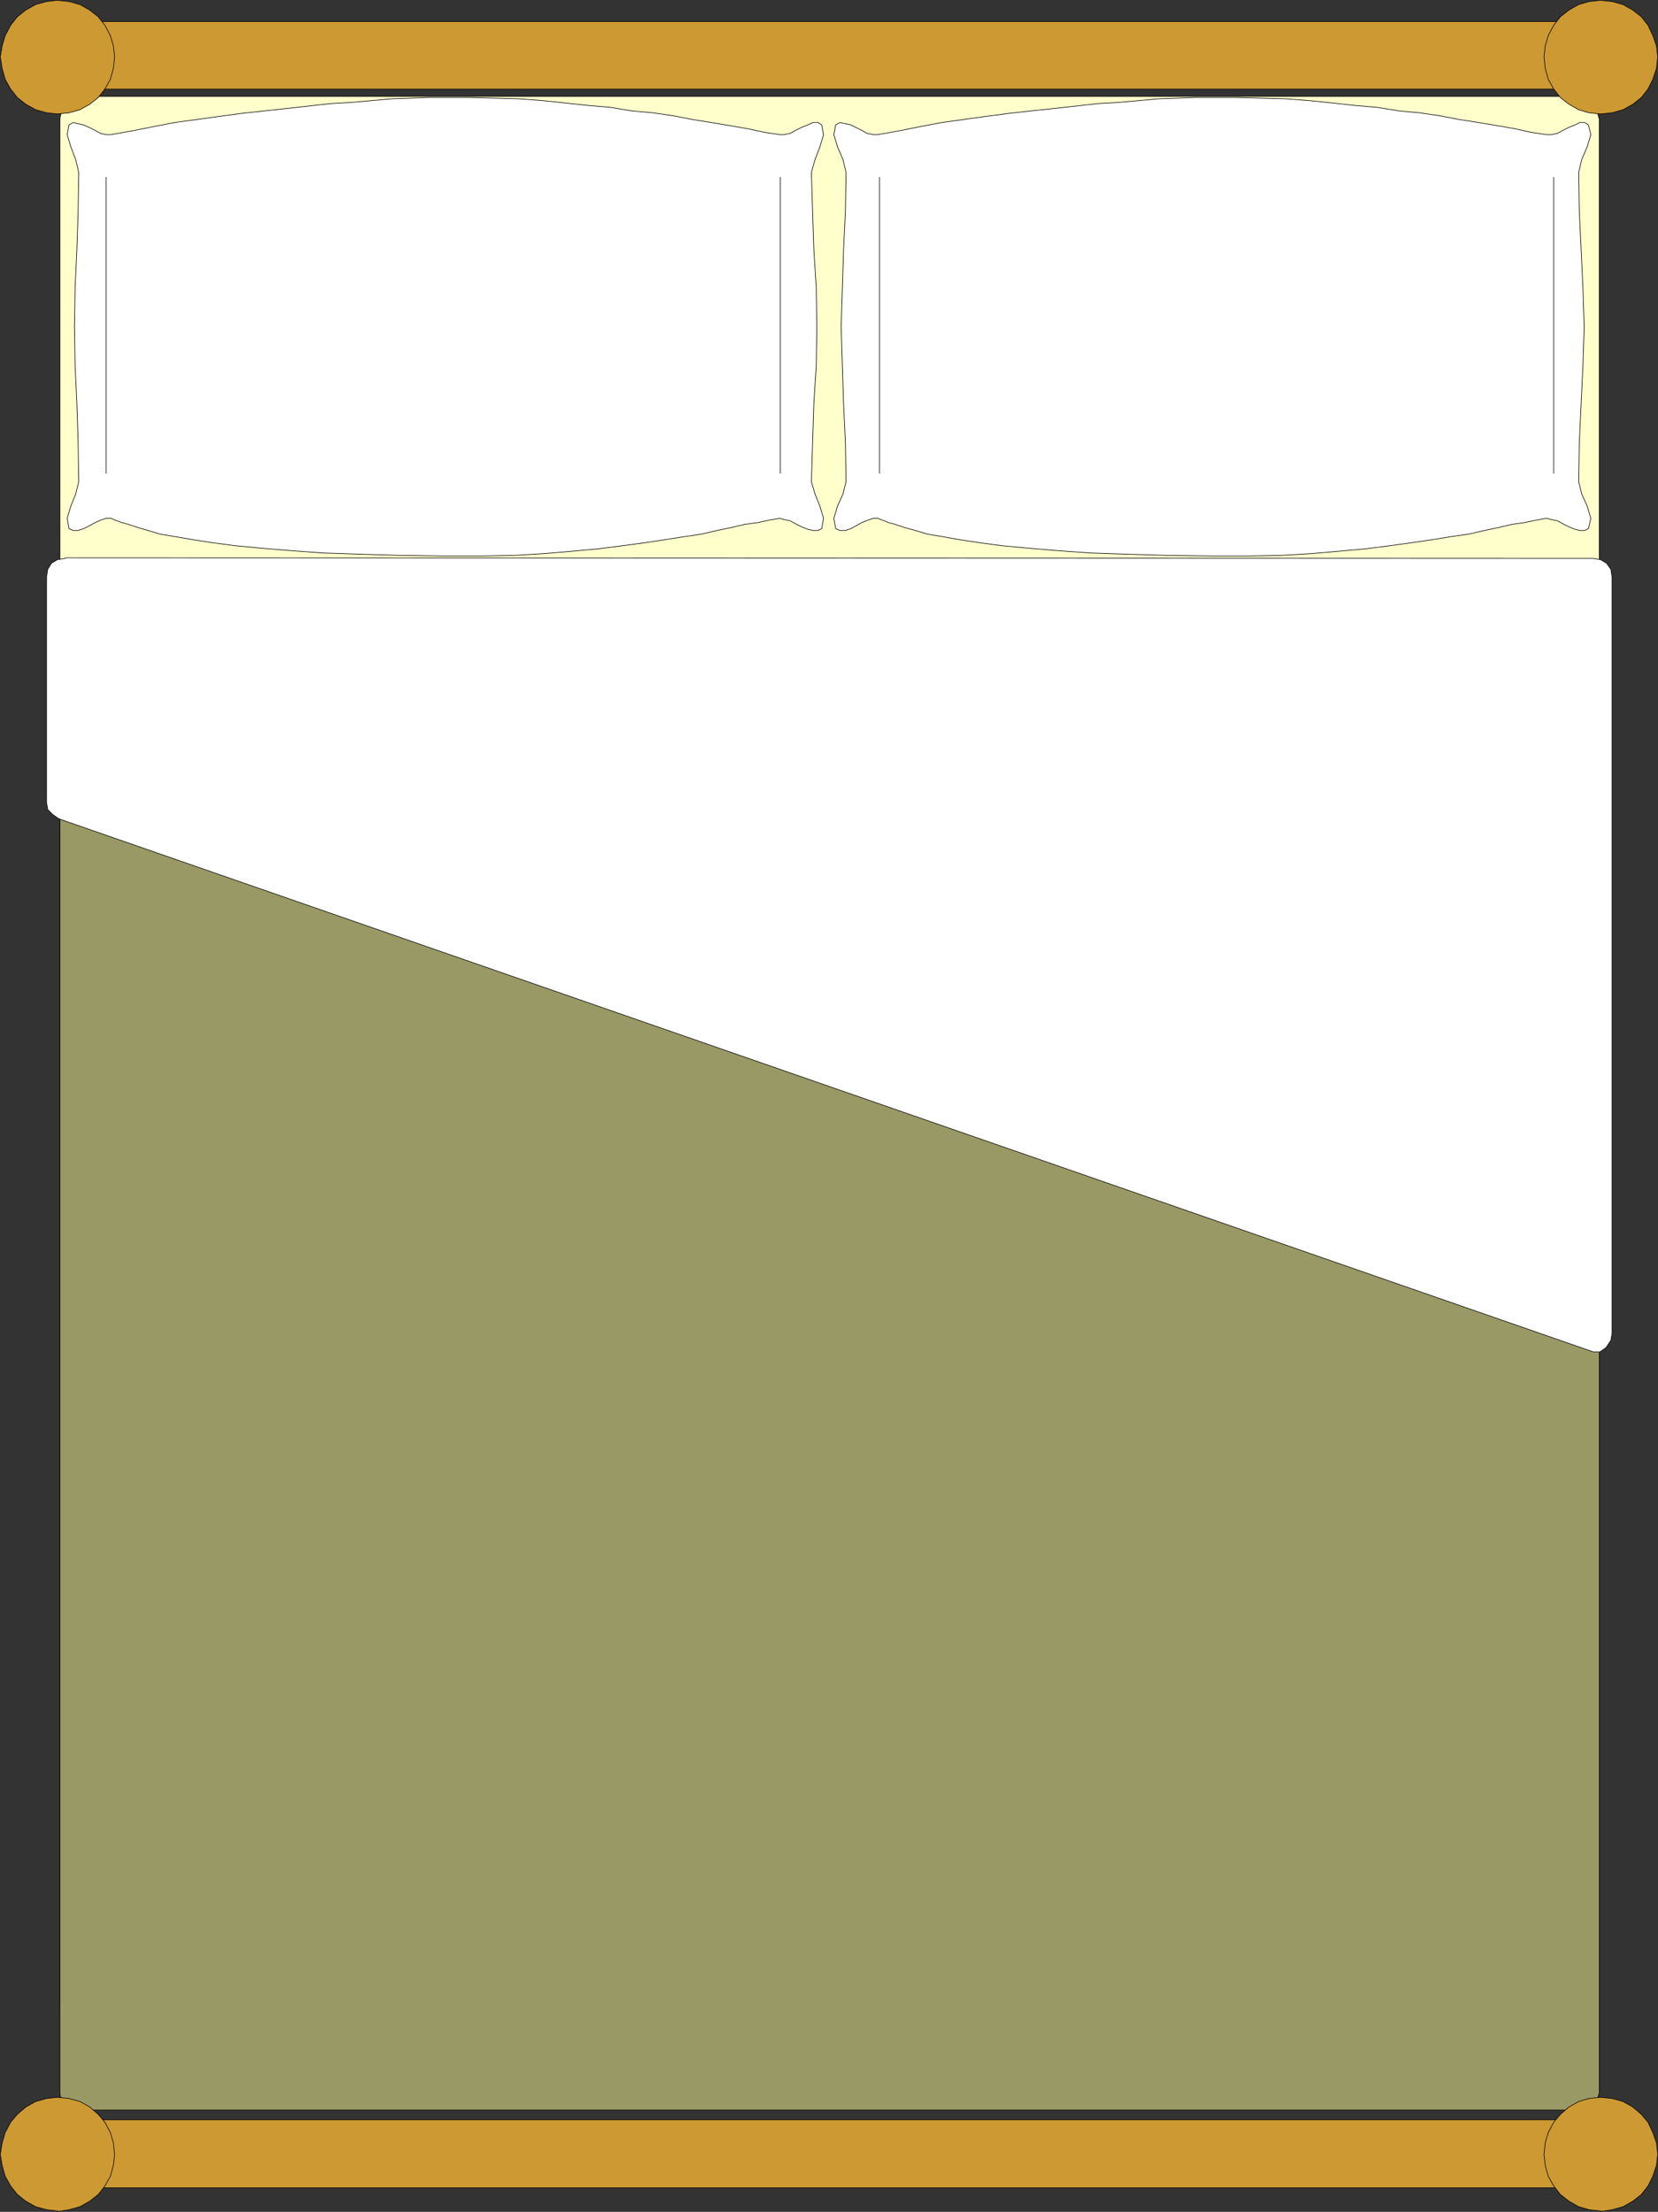 <?xml version="1.0" encoding="UTF-8" standalone="no"?>
<svg
   version="1.0"
   width="116.604mm"
   height="155.54mm"
   id="svg26"
   sodipodi:docname="Bed - Double 2.wmf"
   xmlns:inkscape="http://www.inkscape.org/namespaces/inkscape"
   xmlns:sodipodi="http://sodipodi.sourceforge.net/DTD/sodipodi-0.dtd"
   xmlns="http://www.w3.org/2000/svg"
   xmlns:svg="http://www.w3.org/2000/svg">
  <rect width="100%" height="100%" fill="#333333" stroke="none"/>
  <sodipodi:namedview
     id="namedview26"
     pagecolor="#ffffff"
     bordercolor="#000000"
     borderopacity="0.25"
     inkscape:showpageshadow="2"
     inkscape:pageopacity="0.0"
     inkscape:pagecheckerboard="0"
     inkscape:deskcolor="#d1d1d1"
     inkscape:document-units="mm" />
  <defs
     id="defs1">
    <pattern
       id="WMFhbasepattern"
       patternUnits="userSpaceOnUse"
       width="6"
       height="6"
       x="0"
       y="0" />
  </defs>
  <path
     style="fill:#ffffcc;fill-opacity:1;fill-rule:evenodd;stroke:none"
     d="M 22.868,25.612 H 418.165 l 1.454,0.162 1.131,0.162 1.293,0.646 0.97,0.808 0.808,0.97 0.646,1.131 0.323,1.131 0.323,1.131 V 533.493 l -0.323,1.293 -0.323,1.131 -0.646,0.97 -0.808,1.131 -0.97,0.808 -1.293,0.646 -1.131,0.162 -1.454,0.162 H 22.868 l -1.454,-0.162 -1.293,-0.162 -1.131,-0.646 -0.97,-0.808 -0.808,-1.131 -0.646,-0.97 -0.485,-1.131 -0.162,-1.293 V 31.753 l 0.162,-1.131 0.485,-1.131 0.646,-1.131 0.808,-0.97 0.97,-0.808 1.131,-0.646 1.293,-0.162 z"
     id="path1" />
  <path
     style="fill:none;stroke:#000000;stroke-width:0.162px;stroke-linecap:round;stroke-linejoin:round;stroke-miterlimit:4;stroke-dasharray:none;stroke-opacity:1"
     d="M 22.868,25.612 H 418.165 l 1.454,0.162 1.131,0.162 1.293,0.646 0.97,0.808 0.808,0.97 0.646,1.131 0.323,1.131 0.323,1.131 V 533.493 l -0.323,1.293 -0.323,1.131 -0.646,0.97 -0.808,1.131 -0.97,0.808 -1.293,0.646 -1.131,0.162 -1.454,0.162 H 22.868 l -1.454,-0.162 -1.293,-0.162 -1.131,-0.646 -0.97,-0.808 -0.808,-1.131 -0.646,-0.97 -0.485,-1.131 -0.162,-1.293 V 31.753 l 0.162,-1.131 0.485,-1.131 0.646,-1.131 0.808,-0.97 0.97,-0.808 1.131,-0.646 1.293,-0.162 1.454,-0.162 v 0"
     id="path2" />
  <path
     style="fill:#999966;fill-opacity:1;fill-rule:evenodd;stroke:none"
     d="m 22.868,193.344 395.297,0.162 h 1.454 l 1.131,0.323 1.293,0.485 0.97,0.323 0.808,0.808 0.646,0.646 0.323,0.97 0.323,0.808 v 358.409 l -0.323,0.97 -0.323,0.646 -0.646,0.97 -0.808,0.485 -0.97,0.646 -1.293,0.485 -1.131,0.323 H 418.165 22.868 21.413 l -1.293,-0.323 -1.131,-0.485 -0.97,-0.646 -0.808,-0.485 -0.646,-0.97 -0.485,-0.646 -0.162,-0.97 v -358.409 l 0.162,-0.808 0.485,-0.97 0.646,-0.646 0.808,-0.808 0.97,-0.323 1.131,-0.485 1.293,-0.323 h 1.454 v 0 z"
     id="path3" />
  <path
     style="fill:none;stroke:#000000;stroke-width:0.162px;stroke-linecap:round;stroke-linejoin:round;stroke-miterlimit:4;stroke-dasharray:none;stroke-opacity:1"
     d="m 22.868,193.344 395.297,0.162 h 1.454 l 1.131,0.323 1.293,0.485 0.97,0.323 0.808,0.808 0.646,0.646 0.323,0.97 0.323,0.808 v 358.409 l -0.323,0.97 -0.323,0.646 -0.646,0.97 -0.808,0.485 -0.97,0.646 -1.293,0.485 -1.131,0.323 H 418.165 22.868 21.413 l -1.293,-0.323 -1.131,-0.485 -0.97,-0.646 -0.808,-0.485 -0.646,-0.97 -0.485,-0.646 -0.162,-0.97 v -358.409 l 0.162,-0.808 0.485,-0.97 0.646,-0.646 0.808,-0.808 0.97,-0.323 1.131,-0.485 1.293,-0.323 h 1.454 v 0"
     id="path4" />
  <path
     style="fill:#ffffff;fill-opacity:1;fill-rule:evenodd;stroke:none"
     d="m 19.797,86.855 0.162,10.342 0.485,10.18 0.323,10.342 0.162,10.342 -0.808,3.232 -1.293,3.232 -0.97,3.232 0.485,2.747 1.131,0.485 h 1.293 l 1.454,-0.485 1.616,-0.808 1.454,-0.808 1.454,-0.646 1.454,-0.485 h 1.293 l 1.131,0.485 1.778,0.646 1.778,0.485 2.424,0.808 2.747,0.808 3.232,0.97 3.879,0.646 4.687,0.808 5.172,0.808 6.141,0.808 6.788,0.646 7.757,0.646 8.889,0.646 9.697,0.323 10.828,0.323 11.798,0.162 h 9.535 l 8.889,-0.162 8.08,-0.485 7.596,-0.646 6.949,-0.646 6.303,-0.808 5.98,-0.808 5.333,-0.808 5.172,-0.808 4.363,-0.646 4.202,-0.97 3.879,-0.808 3.394,-0.808 3.555,-0.485 2.909,-0.646 2.909,-0.485 1.131,0.323 1.616,0.323 1.454,0.808 1.616,0.808 1.616,0.646 1.454,0.323 h 1.293 l 0.97,-0.485 0.485,-2.747 -0.97,-3.232 -1.293,-3.232 -0.97,-3.232 0.323,-10.342 0.323,-10.342 0.646,-10.18 0.162,-10.342 -0.162,-10.342 -0.646,-10.342 -0.323,-10.019 -0.323,-10.342 0.97,-3.393 1.293,-3.393 0.97,-3.232 -0.485,-2.585 -0.97,-0.646 h -1.293 l -1.454,0.646 -1.616,0.646 -1.616,0.808 -1.454,0.808 -1.616,0.323 h -1.131 l -4.202,-0.646 -4.525,-0.97 -4.687,-0.808 -4.848,-0.808 -5.01,-0.808 -5.01,-0.97 -5.495,-0.808 -5.495,-0.485 -5.818,-0.97 -5.818,-0.485 -5.98,-0.646 -6.141,-0.646 -6.303,-0.485 -6.464,-0.162 -6.464,-0.162 h -6.788 -4.363 l -4.687,0.162 -5.01,0.162 -5.333,0.485 -5.495,0.485 -5.656,0.323 -5.656,0.646 -5.818,0.646 -5.98,0.646 -5.98,0.646 -5.98,0.808 -5.818,0.808 -5.98,0.808 -5.818,1.131 -5.656,1.131 -5.495,0.97 H 28.201 L 26.746,35.469 25.292,34.661 23.676,33.853 22.221,33.207 20.767,32.884 19.474,32.561 l -1.131,0.646 -0.485,2.585 0.97,3.232 1.293,3.393 0.808,3.393 -0.162,10.342 -0.323,10.019 -0.485,10.342 z"
     id="path5" />
  <path
     style="fill:none;stroke:#000000;stroke-width:0.162px;stroke-linecap:round;stroke-linejoin:round;stroke-miterlimit:4;stroke-dasharray:none;stroke-opacity:1"
     d="m 19.797,86.855 0.162,10.342 0.485,10.18 0.323,10.342 0.162,10.342 -0.808,3.232 -1.293,3.232 -0.97,3.232 0.485,2.747 1.131,0.485 h 1.293 l 1.454,-0.485 1.616,-0.808 1.454,-0.808 1.454,-0.646 1.454,-0.485 h 1.293 l 1.131,0.485 1.778,0.646 1.778,0.485 2.424,0.808 2.747,0.808 3.232,0.97 3.879,0.646 4.687,0.808 5.172,0.808 6.141,0.808 6.788,0.646 7.757,0.646 8.889,0.646 9.697,0.323 10.828,0.323 11.798,0.162 h 9.535 l 8.889,-0.162 8.08,-0.485 7.596,-0.646 6.949,-0.646 6.303,-0.808 5.98,-0.808 5.333,-0.808 5.172,-0.808 4.363,-0.646 4.202,-0.97 3.879,-0.808 3.394,-0.808 3.555,-0.485 2.909,-0.646 2.909,-0.485 1.131,0.323 1.616,0.323 1.454,0.808 1.616,0.808 1.616,0.646 1.454,0.323 h 1.293 l 0.97,-0.485 0.485,-2.747 -0.97,-3.232 -1.293,-3.232 -0.97,-3.232 0.323,-10.342 0.323,-10.342 0.646,-10.18 0.162,-10.342 -0.162,-10.342 -0.646,-10.342 -0.323,-10.019 -0.323,-10.342 0.97,-3.393 1.293,-3.393 0.97,-3.232 -0.485,-2.585 -0.97,-0.646 h -1.293 l -1.454,0.646 -1.616,0.646 -1.616,0.808 -1.454,0.808 -1.616,0.323 h -1.131 l -4.202,-0.646 -4.525,-0.97 -4.687,-0.808 -4.848,-0.808 -5.01,-0.808 -5.01,-0.97 -5.495,-0.808 -5.495,-0.485 -5.818,-0.97 -5.818,-0.485 -5.98,-0.646 -6.141,-0.646 -6.303,-0.485 -6.464,-0.162 -6.464,-0.162 h -6.788 -4.363 l -4.687,0.162 -5.01,0.162 -5.333,0.485 -5.495,0.485 -5.656,0.323 -5.656,0.646 -5.818,0.646 -5.98,0.646 -5.98,0.646 -5.98,0.808 -5.818,0.808 -5.98,0.808 -5.818,1.131 -5.656,1.131 -5.495,0.97 H 28.201 L 26.746,35.469 25.292,34.661 23.676,33.853 22.221,33.207 20.767,32.884 19.474,32.561 l -1.131,0.646 -0.485,2.585 0.97,3.232 1.293,3.393 0.808,3.393 -0.162,10.342 -0.323,10.019 -0.485,10.342 -0.162,10.342 v 0"
     id="path6" />
  <path
     style="fill:#ffffff;fill-opacity:1;fill-rule:evenodd;stroke:none"
     d="m 223.587,86.855 0.323,10.342 0.323,10.18 0.485,10.342 0.162,10.342 -0.808,3.232 -1.454,3.232 -0.97,3.232 0.485,2.747 1.131,0.485 h 1.454 l 1.454,-0.485 1.454,-0.808 1.454,-0.808 1.616,-0.646 1.454,-0.485 h 1.131 l 1.293,0.485 1.616,0.646 1.778,0.485 2.424,0.808 2.909,0.808 3.232,0.97 3.879,0.646 4.525,0.808 5.333,0.808 5.98,0.808 6.949,0.646 7.596,0.646 9.05,0.646 9.697,0.323 10.666,0.323 11.959,0.162 h 9.535 l 8.889,-0.162 8.08,-0.485 7.434,-0.646 7.111,-0.646 6.303,-0.808 5.818,-0.808 5.495,-0.808 5.01,-0.808 4.525,-0.646 4.202,-0.97 3.879,-0.808 3.394,-0.808 3.394,-0.485 3.071,-0.646 2.747,-0.485 1.293,0.323 1.616,0.323 1.454,0.808 1.616,0.808 1.616,0.646 1.293,0.323 h 1.293 l 0.97,-0.485 0.646,-2.747 -0.97,-3.232 -1.454,-3.232 -0.808,-3.232 0.162,-10.342 0.485,-10.342 0.485,-10.18 0.323,-10.342 -0.323,-10.342 -0.485,-10.342 -0.485,-10.019 -0.162,-10.342 0.808,-3.393 1.454,-3.393 0.97,-3.232 -0.646,-2.585 -0.97,-0.646 h -1.293 l -1.293,0.646 -1.616,0.646 -1.616,0.808 -1.454,0.808 -1.616,0.323 h -1.293 l -4.202,-0.646 -4.363,-0.97 -4.687,-0.808 -4.848,-0.808 -5.172,-0.808 -5.01,-0.97 -5.495,-0.808 -5.333,-0.485 -5.98,-0.97 -5.818,-0.485 -5.818,-0.646 -6.303,-0.646 -6.303,-0.485 -6.464,-0.162 -6.464,-0.162 h -6.626 -4.525 l -4.687,0.162 -5.01,0.162 -5.172,0.485 -5.495,0.485 -5.656,0.323 -5.656,0.646 -5.818,0.646 -6.141,0.646 -5.818,0.646 -6.141,0.808 -5.818,0.808 -5.818,0.808 -5.98,1.131 -5.656,1.131 -5.495,0.97 h -1.131 l -1.616,-0.323 -1.454,-0.808 -1.616,-0.808 -1.293,-0.646 -1.454,-0.323 -1.454,-0.323 -1.131,0.646 -0.485,2.585 0.97,3.232 1.454,3.393 0.808,3.393 -0.162,10.342 -0.485,10.019 -0.323,10.342 -0.323,10.342 z"
     id="path7" />
  <path
     style="fill:none;stroke:#000000;stroke-width:0.162px;stroke-linecap:round;stroke-linejoin:round;stroke-miterlimit:4;stroke-dasharray:none;stroke-opacity:1"
     d="m 223.587,86.855 0.323,10.342 0.323,10.18 0.485,10.342 0.162,10.342 -0.808,3.232 -1.454,3.232 -0.97,3.232 0.485,2.747 1.131,0.485 h 1.454 l 1.454,-0.485 1.454,-0.808 1.454,-0.808 1.616,-0.646 1.454,-0.485 h 1.131 l 1.293,0.485 1.616,0.646 1.778,0.485 2.424,0.808 2.909,0.808 3.232,0.97 3.879,0.646 4.525,0.808 5.333,0.808 5.98,0.808 6.949,0.646 7.596,0.646 9.05,0.646 9.697,0.323 10.666,0.323 11.959,0.162 h 9.535 l 8.889,-0.162 8.08,-0.485 7.434,-0.646 7.111,-0.646 6.303,-0.808 5.818,-0.808 5.495,-0.808 5.01,-0.808 4.525,-0.646 4.202,-0.97 3.879,-0.808 3.394,-0.808 3.394,-0.485 3.071,-0.646 2.747,-0.485 1.293,0.323 1.616,0.323 1.454,0.808 1.616,0.808 1.616,0.646 1.293,0.323 h 1.293 l 0.97,-0.485 0.646,-2.747 -0.97,-3.232 -1.454,-3.232 -0.808,-3.232 0.162,-10.342 0.485,-10.342 0.485,-10.18 0.323,-10.342 -0.323,-10.342 -0.485,-10.342 -0.485,-10.019 -0.162,-10.342 0.808,-3.393 1.454,-3.393 0.97,-3.232 -0.646,-2.585 -0.97,-0.646 h -1.293 l -1.293,0.646 -1.616,0.646 -1.616,0.808 -1.454,0.808 -1.616,0.323 h -1.293 l -4.202,-0.646 -4.363,-0.97 -4.687,-0.808 -4.848,-0.808 -5.172,-0.808 -5.01,-0.97 -5.495,-0.808 -5.333,-0.485 -5.98,-0.97 -5.818,-0.485 -5.818,-0.646 -6.303,-0.646 -6.303,-0.485 -6.464,-0.162 -6.464,-0.162 h -6.626 -4.525 l -4.687,0.162 -5.01,0.162 -5.172,0.485 -5.495,0.485 -5.656,0.323 -5.656,0.646 -5.818,0.646 -6.141,0.646 -5.818,0.646 -6.141,0.808 -5.818,0.808 -5.818,0.808 -5.98,1.131 -5.656,1.131 -5.495,0.97 h -1.131 l -1.616,-0.323 -1.454,-0.808 -1.616,-0.808 -1.293,-0.646 -1.454,-0.323 -1.454,-0.323 -1.131,0.646 -0.485,2.585 0.97,3.232 1.454,3.393 0.808,3.393 -0.162,10.342 -0.485,10.019 -0.323,10.342 -0.323,10.342 v 0"
     id="path8" />
  <path
     style="fill:#ffffff;fill-opacity:1;fill-rule:evenodd;stroke:none"
     d="m 17.373,148.26 406.125,0.162 1.939,0.323 1.616,0.97 1.131,1.616 0.323,2.101 v 200.858 l -0.323,1.939 -1.293,1.939 -1.616,1.131 h -1.778 L 17.373,218.229 l -1.778,-0.646 -1.616,-1.131 -1.293,-1.293 -0.323,-1.939 v -59.789 l 0.323,-2.101 0.97,-1.616 1.616,-0.97 2.101,-0.323 v 0 z"
     id="path9" />
  <path
     style="fill:none;stroke:#000000;stroke-width:0.162px;stroke-linecap:round;stroke-linejoin:round;stroke-miterlimit:4;stroke-dasharray:none;stroke-opacity:1"
     d="m 17.373,148.26 406.125,0.162 1.939,0.323 1.616,0.97 1.131,1.616 0.323,2.101 v 200.858 l -0.323,1.939 -1.293,1.939 -1.616,1.131 h -1.778 L 17.373,218.229 l -1.778,-0.646 -1.616,-1.131 -1.293,-1.293 -0.323,-1.939 v -59.789 l 0.323,-2.101 0.97,-1.616 1.616,-0.97 2.101,-0.323 v 0"
     id="path10" />
  <path
     style="fill:#cc9933;fill-opacity:1;fill-rule:evenodd;stroke:none"
     d="M 17.373,5.736 H 423.498 l 1.939,0.162 1.616,0.162 1.131,0.485 0.323,0.323 V 22.219 l -0.323,0.646 -1.131,0.485 -1.616,0.162 -1.939,0.162 H 17.373 L 15.272,23.512 13.656,23.35 12.686,22.865 12.363,22.219 V 6.868 L 12.686,6.544 13.656,6.06 15.272,5.898 17.373,5.736 Z"
     id="path11" />
  <path
     style="fill:none;stroke:#000000;stroke-width:0.162px;stroke-linecap:round;stroke-linejoin:round;stroke-miterlimit:4;stroke-dasharray:none;stroke-opacity:1"
     d="M 17.373,5.736 H 423.498 l 1.939,0.162 1.616,0.162 1.131,0.485 0.323,0.323 V 22.219 l -0.323,0.646 -1.131,0.485 -1.616,0.162 -1.939,0.162 H 17.373 L 15.272,23.512 13.656,23.35 12.686,22.865 12.363,22.219 V 6.868 L 12.686,6.544 13.656,6.06 15.272,5.898 17.373,5.736 v 0"
     id="path12" />
  <path
     style="fill:#cc9933;fill-opacity:1;fill-rule:evenodd;stroke:none"
     d="M 17.373,563.387 H 423.498 l 1.939,0.323 1.616,0.162 1.131,0.323 0.323,0.485 v 15.351 l -0.323,0.646 -1.131,0.323 -1.616,0.323 -1.939,0.162 H 17.373 l -2.101,-0.162 -1.616,-0.323 -0.97,-0.323 -0.323,-0.646 v -15.351 l 0.323,-0.485 0.97,-0.323 1.616,-0.162 2.101,-0.323 z"
     id="path13" />
  <path
     style="fill:none;stroke:#000000;stroke-width:0.162px;stroke-linecap:round;stroke-linejoin:round;stroke-miterlimit:4;stroke-dasharray:none;stroke-opacity:1"
     d="M 17.373,563.387 H 423.498 l 1.939,0.323 1.616,0.162 1.131,0.323 0.323,0.485 v 15.351 l -0.323,0.646 -1.131,0.323 -1.616,0.323 -1.939,0.162 H 17.373 l -2.101,-0.162 -1.616,-0.323 -0.97,-0.323 -0.323,-0.646 v -15.351 l 0.323,-0.485 0.97,-0.323 1.616,-0.162 2.101,-0.323 v 0"
     id="path14" />
  <path
     style="fill:none;stroke:#000000;stroke-width:0.162px;stroke-linecap:round;stroke-linejoin:round;stroke-miterlimit:4;stroke-dasharray:none;stroke-opacity:1"
     d="M 28.201,47.104 V 125.799"
     id="path15" />
  <path
     style="fill:none;stroke:#000000;stroke-width:0.162px;stroke-linecap:round;stroke-linejoin:round;stroke-miterlimit:4;stroke-dasharray:none;stroke-opacity:1"
     d="M 233.768,47.104 V 125.799"
     id="path16" />
  <path
     style="fill:none;stroke:#000000;stroke-width:0.162px;stroke-linecap:round;stroke-linejoin:round;stroke-miterlimit:4;stroke-dasharray:none;stroke-opacity:1"
     d="M 207.426,47.104 V 125.799"
     id="path17" />
  <path
     style="fill:none;stroke:#000000;stroke-width:0.162px;stroke-linecap:round;stroke-linejoin:round;stroke-miterlimit:4;stroke-dasharray:none;stroke-opacity:1"
     d="M 412.994,47.104 V 125.799"
     id="path18" />
  <path
     style="fill:#cc9933;fill-opacity:1;fill-rule:evenodd;stroke:none"
     d="M 15.272,30.298 12.363,29.975 9.454,29.167 6.868,27.713 4.606,25.935 2.828,23.673 1.374,21.088 0.566,18.179 0.081,15.109 0.566,12.2 1.374,9.453 2.828,6.706 4.606,4.444 6.868,2.666 l 2.586,-1.454 2.909,-0.808 2.909,-0.323 3.071,0.323 2.909,0.808 2.586,1.454 2.263,1.778 1.778,2.262 1.454,2.747 0.808,2.747 0.323,2.909 -0.323,3.07 -0.808,2.909 -1.454,2.585 -1.778,2.262 -2.263,1.778 -2.586,1.454 -2.909,0.808 z"
     id="path19" />
  <path
     style="fill:none;stroke:#000000;stroke-width:0.162px;stroke-linecap:round;stroke-linejoin:round;stroke-miterlimit:4;stroke-dasharray:none;stroke-opacity:1"
     d="M 15.272,30.298 12.363,29.975 9.454,29.167 6.868,27.713 4.606,25.935 2.828,23.673 1.374,21.088 0.566,18.179 0.081,15.109 0.566,12.2 1.374,9.453 2.828,6.706 4.606,4.444 6.868,2.666 l 2.586,-1.454 2.909,-0.808 2.909,-0.323 3.071,0.323 2.909,0.808 2.586,1.454 2.263,1.778 1.778,2.262 1.454,2.747 0.808,2.747 0.323,2.909 -0.323,3.07 -0.808,2.909 -1.454,2.585 -1.778,2.262 -2.263,1.778 -2.586,1.454 -2.909,0.808 -3.071,0.323 v 0"
     id="path20" />
  <path
     style="fill:#cc9933;fill-opacity:1;fill-rule:evenodd;stroke:none"
     d="m 425.438,30.298 -3.071,-0.323 -2.747,-0.808 -2.586,-1.454 -2.263,-1.778 -1.778,-2.262 -1.454,-2.585 -0.808,-2.909 -0.323,-3.07 0.323,-2.909 0.808,-2.747 1.454,-2.747 1.778,-2.262 2.263,-1.778 2.586,-1.454 2.747,-0.808 3.071,-0.323 3.071,0.323 2.909,0.808 2.586,1.454 2.263,1.778 1.778,2.262 1.293,2.747 0.97,2.747 0.323,2.909 -0.323,3.07 -0.97,2.909 -1.293,2.585 -1.778,2.262 -2.263,1.778 -2.586,1.454 -2.909,0.808 z"
     id="path21" />
  <path
     style="fill:none;stroke:#000000;stroke-width:0.162px;stroke-linecap:round;stroke-linejoin:round;stroke-miterlimit:4;stroke-dasharray:none;stroke-opacity:1"
     d="m 425.438,30.298 -3.071,-0.323 -2.747,-0.808 -2.586,-1.454 -2.263,-1.778 -1.778,-2.262 -1.454,-2.585 -0.808,-2.909 -0.323,-3.07 0.323,-2.909 0.808,-2.747 1.454,-2.747 1.778,-2.262 2.263,-1.778 2.586,-1.454 2.747,-0.808 3.071,-0.323 3.071,0.323 2.909,0.808 2.586,1.454 2.263,1.778 1.778,2.262 1.293,2.747 0.97,2.747 0.323,2.909 -0.323,3.07 -0.97,2.909 -1.293,2.585 -1.778,2.262 -2.263,1.778 -2.586,1.454 -2.909,0.808 -3.071,0.323 v 0"
     id="path22" />
  <path
     style="fill:#cc9933;fill-opacity:1;fill-rule:evenodd;stroke:none"
     d="m 15.272,587.626 -2.909,-0.323 -2.909,-0.808 -2.586,-1.454 -2.263,-1.778 -1.778,-2.262 -1.454,-2.585 -0.808,-2.909 -0.485,-2.909 0.485,-3.07 0.808,-2.747 1.454,-2.747 1.778,-2.101 2.263,-1.939 2.586,-1.454 2.909,-0.808 2.909,-0.323 3.071,0.323 2.909,0.808 2.586,1.454 2.263,1.939 1.778,2.101 1.454,2.747 0.808,2.747 0.323,3.07 -0.323,2.909 -0.808,2.909 -1.454,2.585 -1.778,2.262 -2.263,1.778 -2.586,1.454 -2.909,0.808 -3.071,0.485 v 0 z"
     id="path23" />
  <path
     style="fill:none;stroke:#000000;stroke-width:0.162px;stroke-linecap:round;stroke-linejoin:round;stroke-miterlimit:4;stroke-dasharray:none;stroke-opacity:1"
     d="m 15.272,587.626 -2.909,-0.323 -2.909,-0.808 -2.586,-1.454 -2.263,-1.778 -1.778,-2.262 -1.454,-2.585 -0.808,-2.909 -0.485,-2.909 0.485,-3.07 0.808,-2.747 1.454,-2.747 1.778,-2.101 2.263,-1.939 2.586,-1.454 2.909,-0.808 2.909,-0.323 3.071,0.323 2.909,0.808 2.586,1.454 2.263,1.939 1.778,2.101 1.454,2.747 0.808,2.747 0.323,3.07 -0.323,2.909 -0.808,2.909 -1.454,2.585 -1.778,2.262 -2.263,1.778 -2.586,1.454 -2.909,0.808 -3.071,0.485 v 0"
     id="path24" />
  <path
     style="fill:#cc9933;fill-opacity:1;fill-rule:evenodd;stroke:none"
     d="m 425.438,587.626 -3.071,-0.323 -2.747,-0.808 -2.586,-1.454 -2.263,-1.778 -1.778,-2.262 -1.454,-2.585 -0.808,-2.909 -0.323,-2.909 0.323,-3.07 0.808,-2.747 1.454,-2.747 1.778,-2.101 2.263,-1.939 2.586,-1.454 2.747,-0.808 3.071,-0.323 3.071,0.323 2.909,0.808 2.586,1.454 2.263,1.939 1.778,2.101 1.293,2.747 0.97,2.747 0.323,3.07 -0.323,2.909 -0.97,2.909 -1.293,2.585 -1.778,2.262 -2.263,1.778 -2.586,1.454 -2.909,0.808 -3.071,0.485 v 0 z"
     id="path25" />
  <path
     style="fill:none;stroke:#000000;stroke-width:0.162px;stroke-linecap:round;stroke-linejoin:round;stroke-miterlimit:4;stroke-dasharray:none;stroke-opacity:1"
     d="m 425.438,587.626 -3.071,-0.323 -2.747,-0.808 -2.586,-1.454 -2.263,-1.778 -1.778,-2.262 -1.454,-2.585 -0.808,-2.909 -0.323,-2.909 0.323,-3.07 0.808,-2.747 1.454,-2.747 1.778,-2.101 2.263,-1.939 2.586,-1.454 2.747,-0.808 3.071,-0.323 3.071,0.323 2.909,0.808 2.586,1.454 2.263,1.939 1.778,2.101 1.293,2.747 0.97,2.747 0.323,3.07 -0.323,2.909 -0.97,2.909 -1.293,2.585 -1.778,2.262 -2.263,1.778 -2.586,1.454 -2.909,0.808 -3.071,0.485 v 0"
     id="path26" />
</svg>
